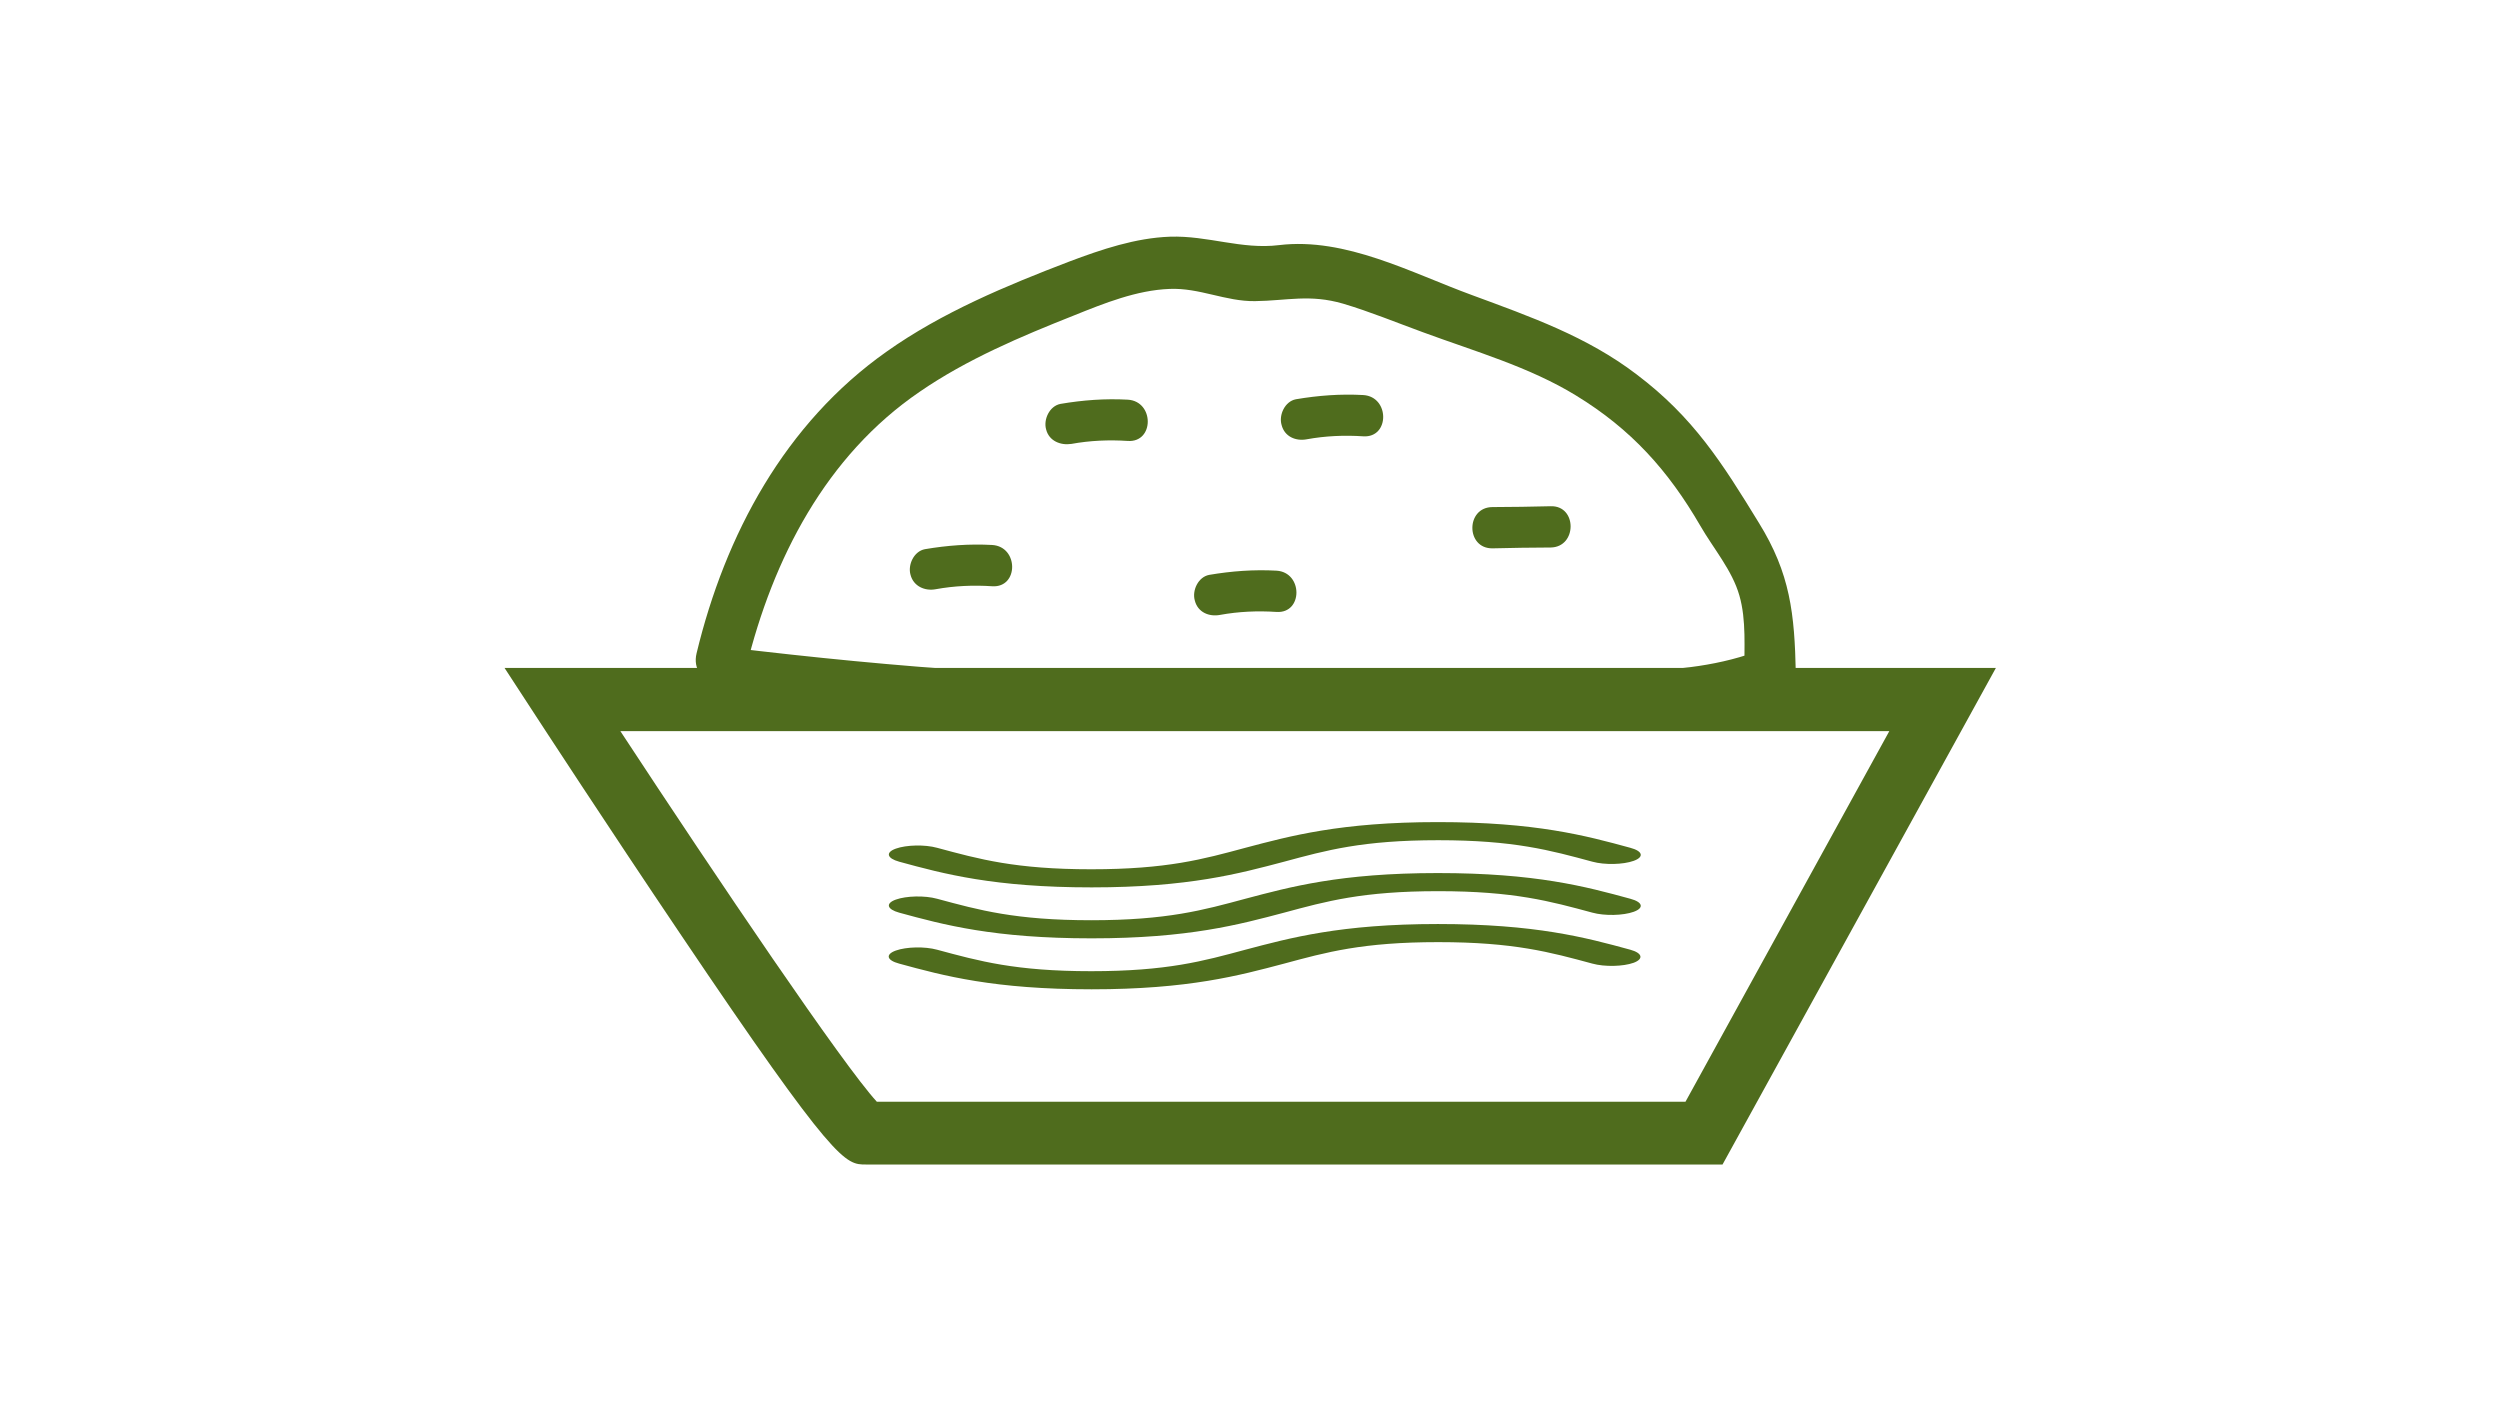<?xml version="1.0" encoding="utf-8"?>
<!-- Generator: Adobe Illustrator 23.0.4, SVG Export Plug-In . SVG Version: 6.00 Build 0)  -->
<svg version="1.1" id="Capa_1" xmlns="http://www.w3.org/2000/svg" xmlns:xlink="http://www.w3.org/1999/xlink" x="0px" y="0px"
	 viewBox="0 0 593.6 332.7" style="enable-background:new 0 0 593.6 332.7;" xml:space="preserve">
<style type="text/css">
	.st0{fill:#4F6C1D;}
</style>
<g>
	<g>
		<g>
			<path class="st0" d="M172.7,165.9c41.6,4.9,83.3,8,125.2,6.9c21.3-0.6,42.5-1.6,63.8-1.9c20.1-0.2,41.1,2.5,60.2-5.1
				c2.5-1,4.6-3,4.5-5.9c-0.3-14.2-1.3-23.7-8.8-35.8c-8.7-14.2-15.5-25-29-35.2c-11.8-9-25.2-13.7-39-18.8
				c-14.5-5.3-30.1-13.8-45.9-11.9c-8.9,1.1-16.9-2.3-25.9-2c-8.2,0.3-16.2,3-23.9,5.9c-14.9,5.7-30.3,12.1-43.4,21.4
				c-24.1,17-38.3,43.4-45.1,71.6c-1.9,7.7,10,10.9,11.8,3.3c6.3-25.7,18.9-50.2,41.2-65.4c11.2-7.7,24-13.1,36.6-18.1
				c7.2-2.9,14.9-6,22.7-6.3c7.1-0.3,13.3,3,20.3,2.9c7.6-0.1,13-1.7,20.9,0.6c6.4,1.9,12.7,4.5,19,6.8c12.2,4.5,25.2,8.2,36.3,15
				c13.1,8,21.9,17.8,29.5,30.9c3.1,5.4,7.6,10.6,9.3,16.6c1.7,5.9,1.1,12.5,1.2,18.6c1.5-2,3-3.9,4.5-5.9
				c-19.8,7.9-42.7,4.4-63.7,4.8c-20.5,0.4-41.1,1.4-61.6,1.9c-40.3,0.9-80.6-2.3-120.6-7.1C164.9,152.7,165,165,172.7,165.9
				L172.7,165.9z"/>
		</g>
	</g>
	<g>
		<g>
			<path class="st0" d="M310.3,104.3c4.4-0.8,8.9-1,13.4-0.7c6.3,0.4,6.3-9.4,0-9.8c-5.4-0.3-10.7,0.1-16,1
				c-2.6,0.5-4.1,3.7-3.4,6.1C305,103.7,307.7,104.8,310.3,104.3L310.3,104.3z"/>
		</g>
	</g>
	<g>
		<g>
			<path class="st0" d="M289.7,146c4.4-0.8,8.9-1,13.4-0.7c6.3,0.4,6.3-9.4,0-9.8c-5.4-0.3-10.7,0.1-16,1c-2.6,0.5-4.1,3.7-3.4,6.1
				C284.4,145.4,287.1,146.5,289.7,146L289.7,146z"/>
		</g>
	</g>
	<g>
		<g>
			<path class="st0" d="M222.2,139.9c4.4-0.8,8.9-1,13.4-0.7c6.3,0.4,6.3-9.4,0-9.8c-5.4-0.3-10.7,0.1-16,1
				c-2.6,0.5-4.1,3.7-3.4,6.1C216.9,139.2,219.6,140.4,222.2,139.9L222.2,139.9z"/>
		</g>
	</g>
	<g>
		<g>
			<path class="st0" d="M254.4,105.4c4.4-0.8,8.9-1,13.4-0.7c6.3,0.4,6.3-9.4,0-9.8c-5.4-0.3-10.7,0.1-16,1
				c-2.6,0.5-4.1,3.7-3.4,6.1C249.1,104.7,251.8,105.8,254.4,105.4L254.4,105.4z"/>
		</g>
	</g>
	<g>
		<g>
			<path class="st0" d="M354.4,130.2c4.6-0.1,9.2-0.2,13.8-0.2c6.3-0.1,6.3-10,0-9.8c-4.6,0.1-9.2,0.2-13.8,0.2
				C348,120.4,348,130.3,354.4,130.2L354.4,130.2z"/>
		</g>
	</g>
	<g>
		<g>
			<path class="st0" d="M409,276.5H205.6c-4.9,0-7.2,0-44.1-54.8c-17.2-25.5-34-51.3-34.2-51.6l-7.5-11.5h354.1L409,276.5z
				 M209.3,262.8L209.3,262.8L209.3,262.8z M208.2,261.6h192l48.4-88H147.3C170.6,209.1,200.2,252.9,208.2,261.6z"/>
		</g>
	</g>
	<g>
		<g>
			<g>
				<g>
					<path class="st0" d="M213.5,216.7c10.6,2.9,22.5,6.1,45.7,6.1c23.1,0,35.1-3.3,45.7-6.1c10-2.7,18.6-5.1,36.6-5.1
						c18,0,26.6,2.4,36.6,5.1c2.9,0.8,7.3,0.7,9.8-0.2c2.5-0.9,2.2-2.3-0.8-3.1c-10.6-2.9-22.5-6.1-45.7-6.1s-35.1,3.3-45.7,6.1
						c-10,2.7-18.6,5.1-36.6,5.1c-18,0-26.6-2.4-36.6-5.1c-2.9-0.8-7.3-0.7-9.8,0.2C210.2,214.5,210.6,215.9,213.5,216.7z"/>
				</g>
				<g>
					<path class="st0" d="M213.5,204.6c10.6,2.9,22.5,6.1,45.7,6.1c23.1,0,35.1-3.3,45.7-6.1c10-2.7,18.6-5.1,36.6-5.1
						c18,0,26.6,2.4,36.6,5.1c2.9,0.8,7.3,0.7,9.8-0.2c2.5-0.9,2.2-2.3-0.8-3.1c-10.6-2.9-22.5-6.1-45.7-6.1
						c-23.1,0-35.1,3.3-45.7,6.1c-10,2.7-18.6,5.1-36.6,5.1c-18,0-26.6-2.4-36.6-5.1c-2.9-0.8-7.3-0.7-9.8,0.2
						C210.2,202.4,210.6,203.8,213.5,204.6z"/>
				</g>
				<g>
					<path class="st0" d="M387.1,225.5c-10.6-2.9-22.5-6.1-45.7-6.1c-23.1,0-35.1,3.3-45.7,6.1c-10,2.7-18.6,5.1-36.6,5.1
						c-18,0-26.6-2.4-36.6-5.1l0,0c-2.9-0.8-7.3-0.7-9.8,0.2c-2.5,0.9-2.2,2.3,0.8,3.1c10.6,2.9,22.5,6.1,45.7,6.1
						c23.1,0,35.1-3.3,45.7-6.1c10-2.7,18.6-5.1,36.6-5.1c18,0,26.6,2.4,36.6,5.1c2.9,0.8,7.3,0.7,9.8-0.2
						C390.3,227.7,390,226.3,387.1,225.5z"/>
				</g>
			</g>
		</g>
	</g>
</g>
</svg>
